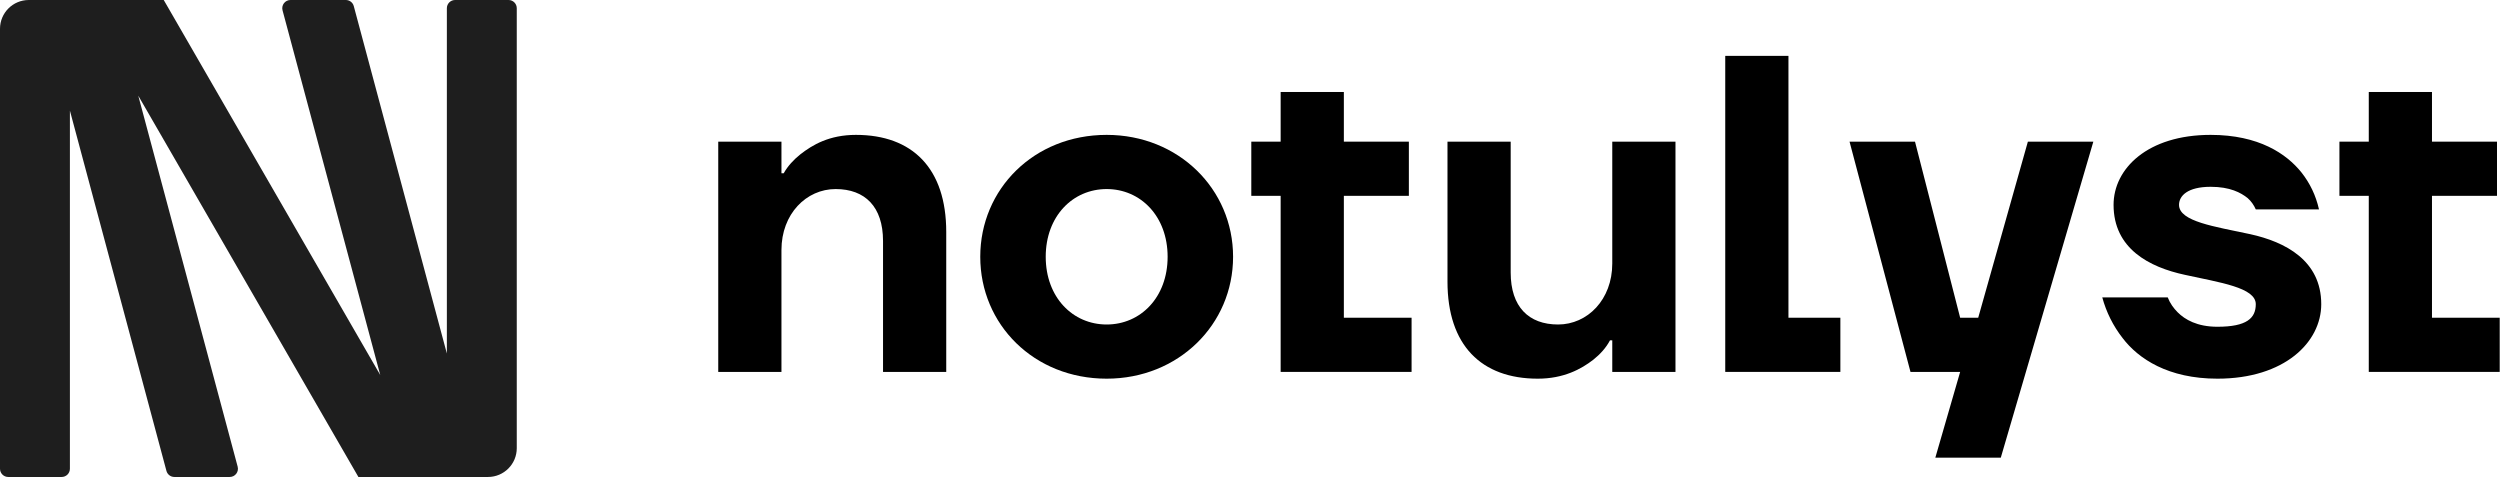 <svg width="608" height="116" viewBox="0 0 608 116" fill="none" xmlns="http://www.w3.org/2000/svg">
<path d="M2 116C0.895 116 0 115.105 0 114V7C0 3.134 3.134 0 7 0H39.82L92.48 91.21L68.715 2.518C68.375 1.247 69.332 0 70.647 0H84.106C85.011 0 85.803 0.608 86.037 1.482L108.677 85.974V2C108.677 0.895 109.572 0 110.677 0H123.677C124.781 0 125.677 0.895 125.677 2V109C125.677 112.866 122.543 116 118.677 116H87.163L33.628 23.275L57.799 113.482C58.14 114.753 57.182 116 55.867 116H42.409C41.504 116 40.711 115.392 40.477 114.518L17 26.9V114C17 115.105 16.105 116 15 116H2Z" fill="#1E1E1E"/>
<path d="M568.949 47.626V34.45H576.086V22.372H591.457V34.45H607.269V47.626H591.457V77.271H607.927V90.447H576.086V47.626H568.949Z" fill="black"/>
<path d="M511.274 72.33H527.195C527.744 73.758 528.623 74.966 529.611 75.954C531.368 77.71 534.332 79.467 539.273 79.467C546.41 79.467 548.606 77.381 548.606 73.977C548.606 69.915 539.822 68.707 531.368 66.84C522.693 64.974 514.019 60.472 514.019 49.822C514.019 41.038 522.254 32.803 537.626 32.803C549.375 32.803 556.072 37.414 559.696 41.916C561.782 44.551 563.209 47.516 563.978 50.919H548.606C548.167 49.931 547.508 48.943 546.63 48.175C544.983 46.857 542.347 45.43 537.626 45.43C532.026 45.43 529.94 47.626 529.94 49.822C529.94 53.884 538.614 55.092 547.288 56.959C555.743 58.825 564.527 63.327 564.527 73.977C564.527 83.2 555.633 92.094 539.273 92.094C527.305 92.094 520.058 87.263 516.215 82.212C513.91 79.248 512.263 75.954 511.274 72.33Z" fill="black"/>
<path d="M449.809 34.45H465.729L476.709 77.271H481.101L493.179 34.45H509.1L486.591 111.309H470.67L476.709 90.447H464.631L449.809 34.45Z" fill="black"/>
<path d="M419.58 90.447V13.588H434.951V77.271H447.578V90.447H419.58Z" fill="black"/>
<path d="M352.028 68.487V34.45H367.399V66.291C367.399 74.636 371.791 78.918 378.928 78.918C386.065 78.918 392.104 72.879 392.104 64.095V34.45H407.476V90.447H392.104V82.761H391.555C390.567 84.628 389.14 86.165 387.493 87.483C384.528 89.788 380.246 92.094 373.987 92.094C360.262 92.094 352.028 83.969 352.028 68.487Z" fill="black"/>
<path d="M304.317 47.626V34.45H311.454V22.372H326.825V34.45H342.636V47.626H326.825V77.271H343.295V90.447H311.454V47.626H304.317Z" fill="black"/>
<path d="M238.399 62.448C238.399 45.979 251.465 32.803 269.142 32.803C286.6 32.803 299.886 45.979 299.886 62.448C299.886 78.918 286.6 92.094 269.142 92.094C251.465 92.094 238.399 78.918 238.399 62.448ZM254.32 62.448C254.32 72.33 260.908 78.918 269.142 78.918C277.377 78.918 283.965 72.33 283.965 62.448C283.965 52.566 277.377 45.979 269.142 45.979C260.908 45.979 254.32 52.566 254.32 62.448Z" fill="black"/>
<path d="M174.677 90.447V34.45H190.049V42.136H190.598C191.586 40.379 193.013 38.842 194.66 37.524C197.625 35.218 201.687 32.803 208.166 32.803C221.89 32.803 230.125 40.928 230.125 56.41V90.447H214.753V58.605C214.753 50.261 210.361 45.979 203.225 45.979C196.088 45.979 190.049 52.017 190.049 60.801V90.447H174.677Z" fill="black"/>
</svg>
